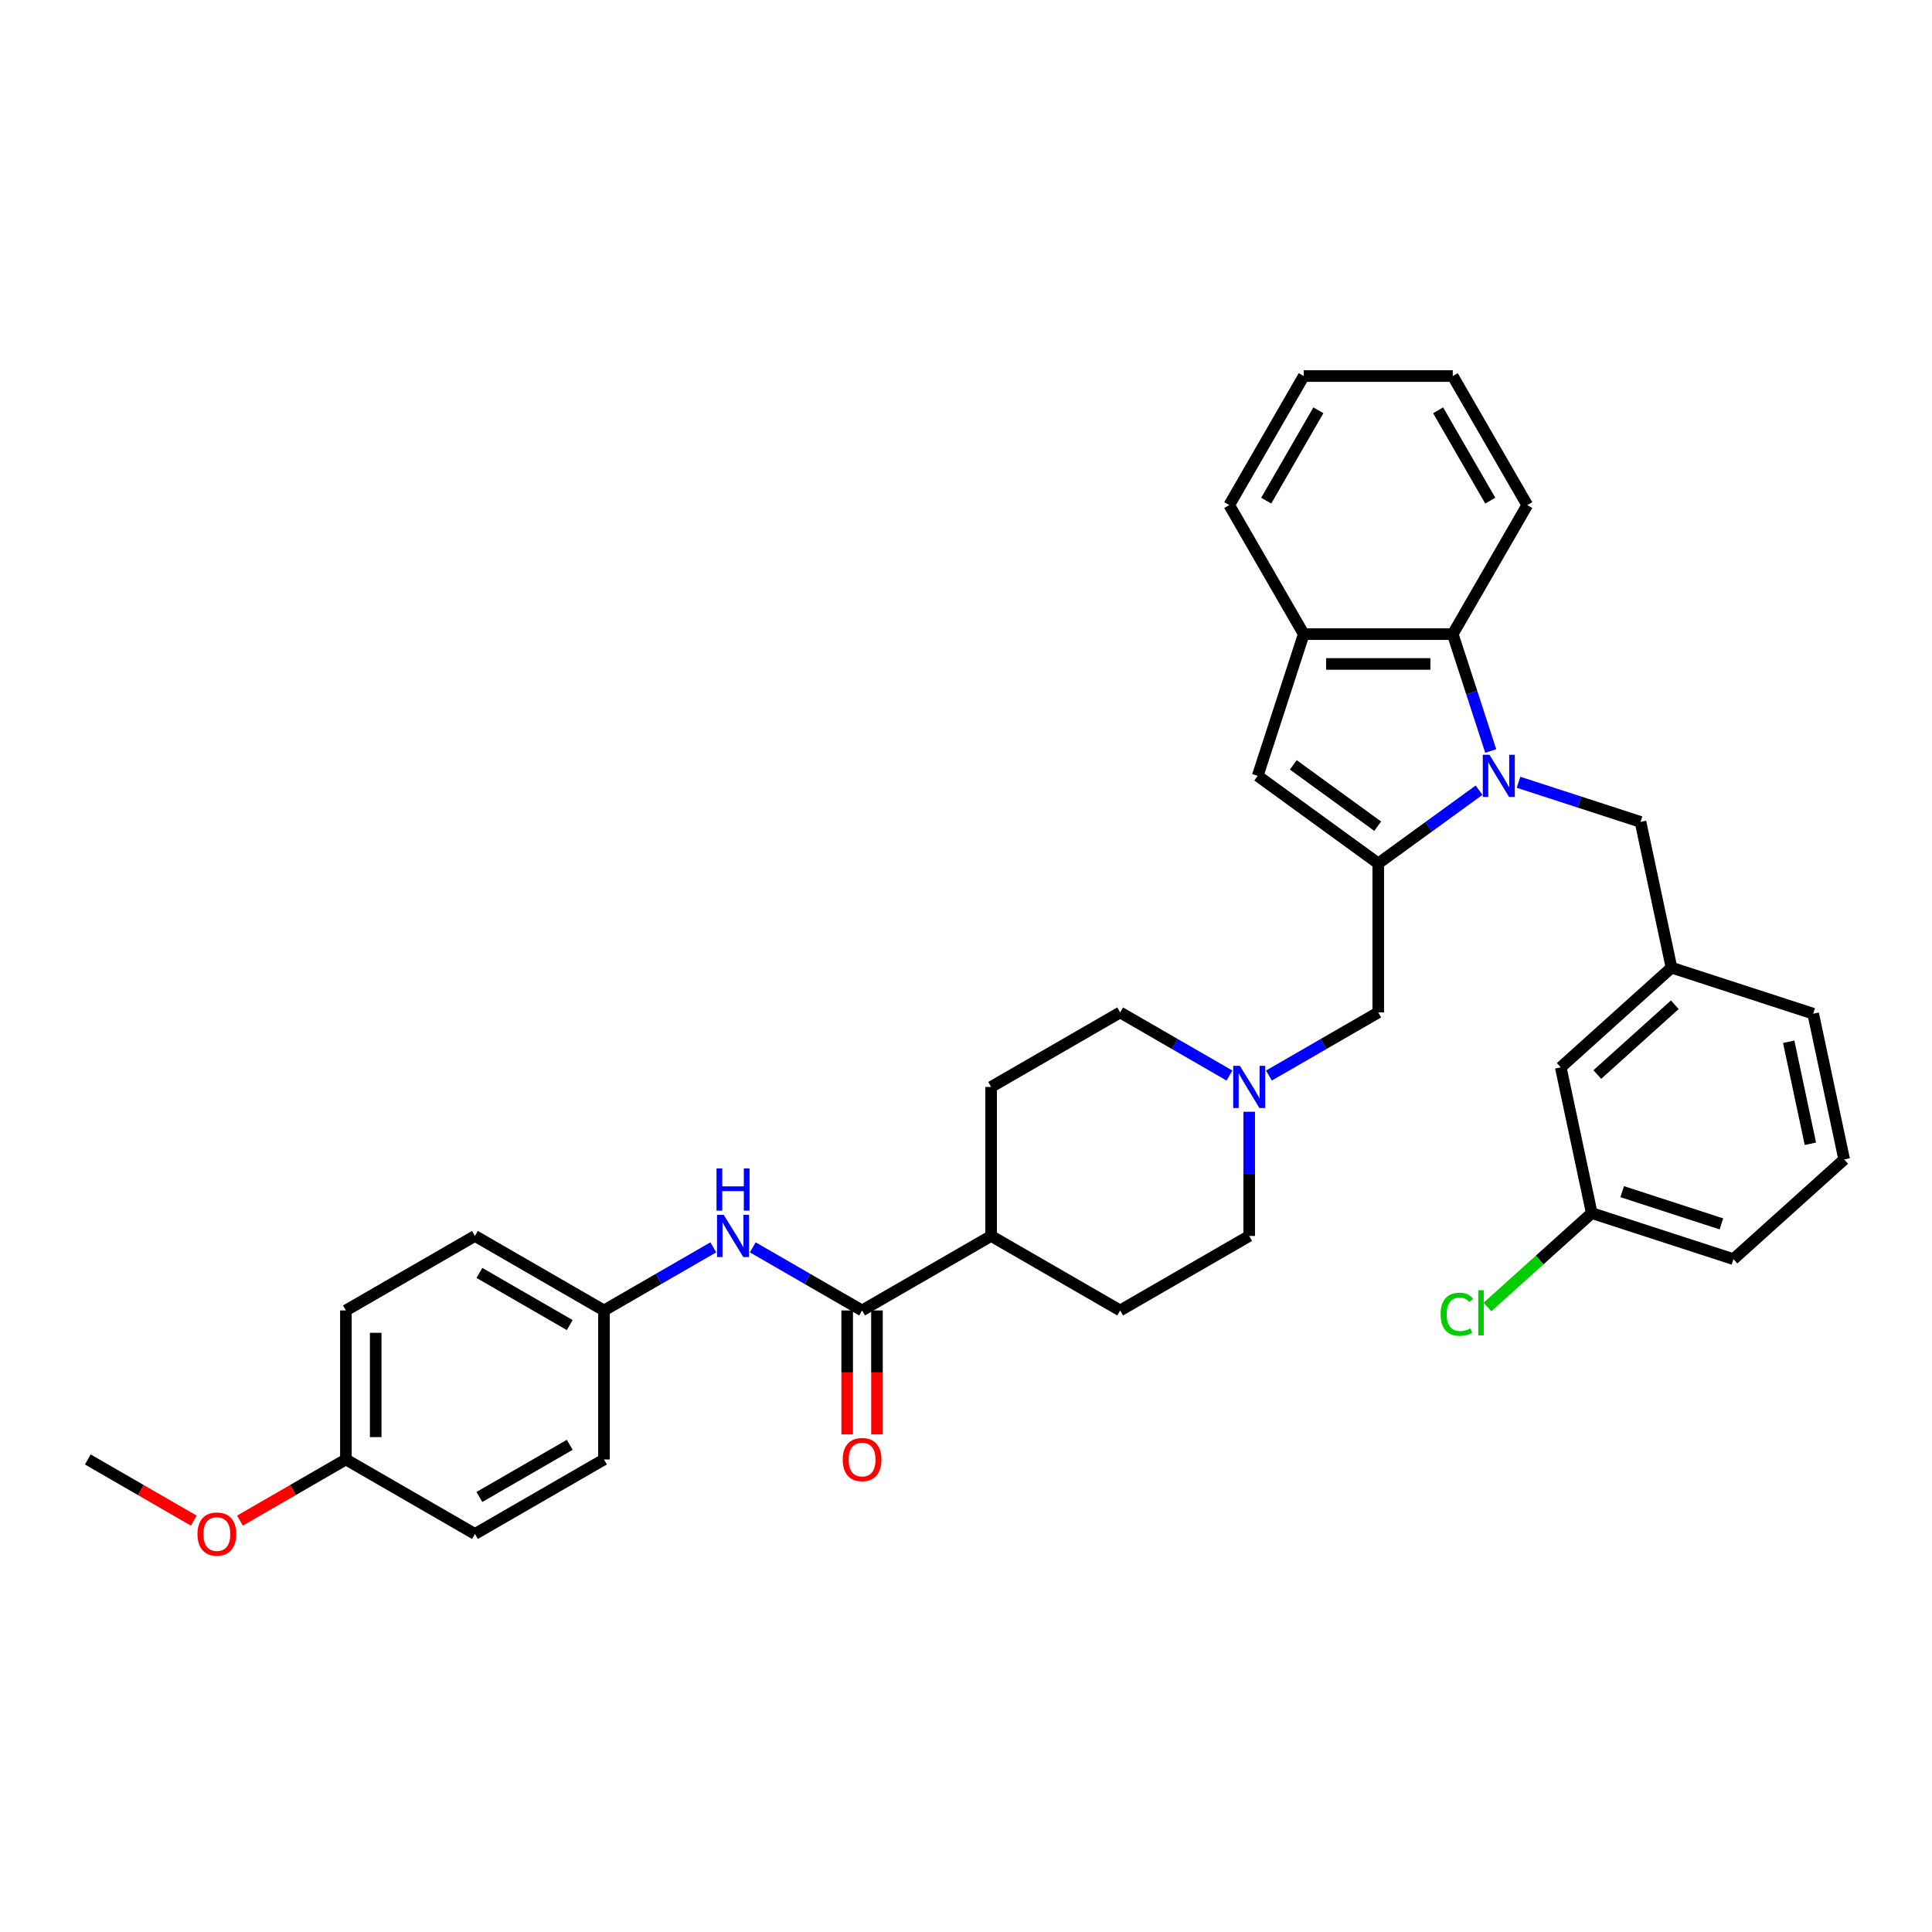 <?xml version='1.0' encoding='iso-8859-1'?>
<svg version='1.1' baseProfile='full'
              xmlns='http://www.w3.org/2000/svg'
                      xmlns:rdkit='http://www.rdkit.org/xml'
                      xmlns:xlink='http://www.w3.org/1999/xlink'
                  xml:space='preserve'
width='1000px' height='1000px' viewBox='0 0 1000 1000'>
<!-- END OF HEADER -->
<rect style='opacity:1.0;fill:#FFFFFF;stroke:none' width='1000' height='1000' x='0' y='0'> </rect>
<path class='bond-0' d='M 765.563,408.997 L 739.471,427.954' style='fill:none;fill-rule:evenodd;stroke:#0000FF;stroke-width:6px;stroke-linecap:butt;stroke-linejoin:miter;stroke-opacity:1' />
<path class='bond-0' d='M 739.471,427.954 L 713.379,446.911' style='fill:none;fill-rule:evenodd;stroke:#000000;stroke-width:6px;stroke-linecap:butt;stroke-linejoin:miter;stroke-opacity:1' />
<path class='bond-2' d='M 771.599,388.728 L 761.77,358.478' style='fill:none;fill-rule:evenodd;stroke:#0000FF;stroke-width:6px;stroke-linecap:butt;stroke-linejoin:miter;stroke-opacity:1' />
<path class='bond-2' d='M 761.77,358.478 L 751.941,328.227' style='fill:none;fill-rule:evenodd;stroke:#000000;stroke-width:6px;stroke-linecap:butt;stroke-linejoin:miter;stroke-opacity:1' />
<path class='bond-8' d='M 785.985,404.895 L 817.555,415.153' style='fill:none;fill-rule:evenodd;stroke:#0000FF;stroke-width:6px;stroke-linecap:butt;stroke-linejoin:miter;stroke-opacity:1' />
<path class='bond-8' d='M 817.555,415.153 L 849.125,425.411' style='fill:none;fill-rule:evenodd;stroke:#000000;stroke-width:6px;stroke-linecap:butt;stroke-linejoin:miter;stroke-opacity:1' />
<path class='bond-1' d='M 713.379,446.911 L 650.983,401.578' style='fill:none;fill-rule:evenodd;stroke:#000000;stroke-width:6px;stroke-linecap:butt;stroke-linejoin:miter;stroke-opacity:1' />
<path class='bond-1' d='M 713.086,427.631 L 669.409,395.898' style='fill:none;fill-rule:evenodd;stroke:#000000;stroke-width:6px;stroke-linecap:butt;stroke-linejoin:miter;stroke-opacity:1' />
<path class='bond-7' d='M 713.379,446.911 L 713.379,524.036' style='fill:none;fill-rule:evenodd;stroke:#000000;stroke-width:6px;stroke-linecap:butt;stroke-linejoin:miter;stroke-opacity:1' />
<path class='bond-34' d='M 650.983,401.578 L 674.816,328.227' style='fill:none;fill-rule:evenodd;stroke:#000000;stroke-width:6px;stroke-linecap:butt;stroke-linejoin:miter;stroke-opacity:1' />
<path class='bond-4' d='M 751.941,328.227 L 674.816,328.227' style='fill:none;fill-rule:evenodd;stroke:#000000;stroke-width:6px;stroke-linecap:butt;stroke-linejoin:miter;stroke-opacity:1' />
<path class='bond-4' d='M 740.372,343.652 L 686.385,343.652' style='fill:none;fill-rule:evenodd;stroke:#000000;stroke-width:6px;stroke-linecap:butt;stroke-linejoin:miter;stroke-opacity:1' />
<path class='bond-25' d='M 751.941,328.227 L 790.504,261.435' style='fill:none;fill-rule:evenodd;stroke:#000000;stroke-width:6px;stroke-linecap:butt;stroke-linejoin:miter;stroke-opacity:1' />
<path class='bond-3' d='M 446.209,678.286 L 513.001,639.724' style='fill:none;fill-rule:evenodd;stroke:#000000;stroke-width:6px;stroke-linecap:butt;stroke-linejoin:miter;stroke-opacity:1' />
<path class='bond-6' d='M 446.209,678.286 L 417.918,661.953' style='fill:none;fill-rule:evenodd;stroke:#000000;stroke-width:6px;stroke-linecap:butt;stroke-linejoin:miter;stroke-opacity:1' />
<path class='bond-6' d='M 417.918,661.953 L 389.628,645.619' style='fill:none;fill-rule:evenodd;stroke:#0000FF;stroke-width:6px;stroke-linecap:butt;stroke-linejoin:miter;stroke-opacity:1' />
<path class='bond-10' d='M 438.496,678.286 L 438.496,710.363' style='fill:none;fill-rule:evenodd;stroke:#000000;stroke-width:6px;stroke-linecap:butt;stroke-linejoin:miter;stroke-opacity:1' />
<path class='bond-10' d='M 438.496,710.363 L 438.496,742.439' style='fill:none;fill-rule:evenodd;stroke:#FF0000;stroke-width:6px;stroke-linecap:butt;stroke-linejoin:miter;stroke-opacity:1' />
<path class='bond-10' d='M 453.921,678.286 L 453.921,710.363' style='fill:none;fill-rule:evenodd;stroke:#000000;stroke-width:6px;stroke-linecap:butt;stroke-linejoin:miter;stroke-opacity:1' />
<path class='bond-10' d='M 453.921,710.363 L 453.921,742.439' style='fill:none;fill-rule:evenodd;stroke:#FF0000;stroke-width:6px;stroke-linecap:butt;stroke-linejoin:miter;stroke-opacity:1' />
<path class='bond-27' d='M 674.816,328.227 L 636.253,261.435' style='fill:none;fill-rule:evenodd;stroke:#000000;stroke-width:6px;stroke-linecap:butt;stroke-linejoin:miter;stroke-opacity:1' />
<path class='bond-5' d='M 656.797,556.703 L 685.088,540.369' style='fill:none;fill-rule:evenodd;stroke:#0000FF;stroke-width:6px;stroke-linecap:butt;stroke-linejoin:miter;stroke-opacity:1' />
<path class='bond-5' d='M 685.088,540.369 L 713.379,524.036' style='fill:none;fill-rule:evenodd;stroke:#000000;stroke-width:6px;stroke-linecap:butt;stroke-linejoin:miter;stroke-opacity:1' />
<path class='bond-15' d='M 636.375,556.703 L 608.084,540.369' style='fill:none;fill-rule:evenodd;stroke:#0000FF;stroke-width:6px;stroke-linecap:butt;stroke-linejoin:miter;stroke-opacity:1' />
<path class='bond-15' d='M 608.084,540.369 L 579.794,524.036' style='fill:none;fill-rule:evenodd;stroke:#000000;stroke-width:6px;stroke-linecap:butt;stroke-linejoin:miter;stroke-opacity:1' />
<path class='bond-16' d='M 646.586,575.447 L 646.586,607.586' style='fill:none;fill-rule:evenodd;stroke:#0000FF;stroke-width:6px;stroke-linecap:butt;stroke-linejoin:miter;stroke-opacity:1' />
<path class='bond-16' d='M 646.586,607.586 L 646.586,639.724' style='fill:none;fill-rule:evenodd;stroke:#000000;stroke-width:6px;stroke-linecap:butt;stroke-linejoin:miter;stroke-opacity:1' />
<path class='bond-12' d='M 369.205,645.619 L 340.915,661.953' style='fill:none;fill-rule:evenodd;stroke:#0000FF;stroke-width:6px;stroke-linecap:butt;stroke-linejoin:miter;stroke-opacity:1' />
<path class='bond-12' d='M 340.915,661.953 L 312.624,678.286' style='fill:none;fill-rule:evenodd;stroke:#000000;stroke-width:6px;stroke-linecap:butt;stroke-linejoin:miter;stroke-opacity:1' />
<path class='bond-11' d='M 849.125,425.411 L 865.16,500.85' style='fill:none;fill-rule:evenodd;stroke:#000000;stroke-width:6px;stroke-linecap:butt;stroke-linejoin:miter;stroke-opacity:1' />
<path class='bond-9' d='M 513.001,639.724 L 579.794,678.286' style='fill:none;fill-rule:evenodd;stroke:#000000;stroke-width:6px;stroke-linecap:butt;stroke-linejoin:miter;stroke-opacity:1' />
<path class='bond-37' d='M 513.001,639.724 L 513.001,562.598' style='fill:none;fill-rule:evenodd;stroke:#000000;stroke-width:6px;stroke-linecap:butt;stroke-linejoin:miter;stroke-opacity:1' />
<path class='bond-17' d='M 865.16,500.85 L 807.845,552.457' style='fill:none;fill-rule:evenodd;stroke:#000000;stroke-width:6px;stroke-linecap:butt;stroke-linejoin:miter;stroke-opacity:1' />
<path class='bond-17' d='M 866.884,520.054 L 826.763,556.179' style='fill:none;fill-rule:evenodd;stroke:#000000;stroke-width:6px;stroke-linecap:butt;stroke-linejoin:miter;stroke-opacity:1' />
<path class='bond-29' d='M 865.16,500.85 L 938.51,524.683' style='fill:none;fill-rule:evenodd;stroke:#000000;stroke-width:6px;stroke-linecap:butt;stroke-linejoin:miter;stroke-opacity:1' />
<path class='bond-21' d='M 312.624,678.286 L 312.624,755.411' style='fill:none;fill-rule:evenodd;stroke:#000000;stroke-width:6px;stroke-linecap:butt;stroke-linejoin:miter;stroke-opacity:1' />
<path class='bond-22' d='M 312.624,678.286 L 245.832,639.724' style='fill:none;fill-rule:evenodd;stroke:#000000;stroke-width:6px;stroke-linecap:butt;stroke-linejoin:miter;stroke-opacity:1' />
<path class='bond-22' d='M 294.893,685.86 L 248.138,658.866' style='fill:none;fill-rule:evenodd;stroke:#000000;stroke-width:6px;stroke-linecap:butt;stroke-linejoin:miter;stroke-opacity:1' />
<path class='bond-13' d='M 513.001,562.598 L 579.794,524.036' style='fill:none;fill-rule:evenodd;stroke:#000000;stroke-width:6px;stroke-linecap:butt;stroke-linejoin:miter;stroke-opacity:1' />
<path class='bond-14' d='M 579.794,678.286 L 646.586,639.724' style='fill:none;fill-rule:evenodd;stroke:#000000;stroke-width:6px;stroke-linecap:butt;stroke-linejoin:miter;stroke-opacity:1' />
<path class='bond-18' d='M 807.845,552.457 L 823.88,627.897' style='fill:none;fill-rule:evenodd;stroke:#000000;stroke-width:6px;stroke-linecap:butt;stroke-linejoin:miter;stroke-opacity:1' />
<path class='bond-20' d='M 823.88,627.897 L 796.896,652.194' style='fill:none;fill-rule:evenodd;stroke:#000000;stroke-width:6px;stroke-linecap:butt;stroke-linejoin:miter;stroke-opacity:1' />
<path class='bond-20' d='M 796.896,652.194 L 769.912,676.49' style='fill:none;fill-rule:evenodd;stroke:#00CC00;stroke-width:6px;stroke-linecap:butt;stroke-linejoin:miter;stroke-opacity:1' />
<path class='bond-36' d='M 823.88,627.897 L 897.23,651.73' style='fill:none;fill-rule:evenodd;stroke:#000000;stroke-width:6px;stroke-linecap:butt;stroke-linejoin:miter;stroke-opacity:1' />
<path class='bond-36' d='M 839.649,616.802 L 890.994,633.485' style='fill:none;fill-rule:evenodd;stroke:#000000;stroke-width:6px;stroke-linecap:butt;stroke-linejoin:miter;stroke-opacity:1' />
<path class='bond-19' d='M 179.039,755.411 L 179.039,678.286' style='fill:none;fill-rule:evenodd;stroke:#000000;stroke-width:6px;stroke-linecap:butt;stroke-linejoin:miter;stroke-opacity:1' />
<path class='bond-19' d='M 194.464,743.843 L 194.464,689.855' style='fill:none;fill-rule:evenodd;stroke:#000000;stroke-width:6px;stroke-linecap:butt;stroke-linejoin:miter;stroke-opacity:1' />
<path class='bond-26' d='M 179.039,755.411 L 151.62,771.242' style='fill:none;fill-rule:evenodd;stroke:#000000;stroke-width:6px;stroke-linecap:butt;stroke-linejoin:miter;stroke-opacity:1' />
<path class='bond-26' d='M 151.62,771.242 L 124.201,787.072' style='fill:none;fill-rule:evenodd;stroke:#FF0000;stroke-width:6px;stroke-linecap:butt;stroke-linejoin:miter;stroke-opacity:1' />
<path class='bond-38' d='M 179.039,755.411 L 245.832,793.974' style='fill:none;fill-rule:evenodd;stroke:#000000;stroke-width:6px;stroke-linecap:butt;stroke-linejoin:miter;stroke-opacity:1' />
<path class='bond-24' d='M 312.624,755.411 L 245.832,793.974' style='fill:none;fill-rule:evenodd;stroke:#000000;stroke-width:6px;stroke-linecap:butt;stroke-linejoin:miter;stroke-opacity:1' />
<path class='bond-24' d='M 294.893,747.837 L 248.138,774.831' style='fill:none;fill-rule:evenodd;stroke:#000000;stroke-width:6px;stroke-linecap:butt;stroke-linejoin:miter;stroke-opacity:1' />
<path class='bond-23' d='M 245.832,639.724 L 179.039,678.286' style='fill:none;fill-rule:evenodd;stroke:#000000;stroke-width:6px;stroke-linecap:butt;stroke-linejoin:miter;stroke-opacity:1' />
<path class='bond-32' d='M 790.504,261.435 L 751.941,194.642' style='fill:none;fill-rule:evenodd;stroke:#000000;stroke-width:6px;stroke-linecap:butt;stroke-linejoin:miter;stroke-opacity:1' />
<path class='bond-32' d='M 771.361,259.128 L 744.367,212.374' style='fill:none;fill-rule:evenodd;stroke:#000000;stroke-width:6px;stroke-linecap:butt;stroke-linejoin:miter;stroke-opacity:1' />
<path class='bond-31' d='M 100.293,787.072 L 72.874,771.242' style='fill:none;fill-rule:evenodd;stroke:#FF0000;stroke-width:6px;stroke-linecap:butt;stroke-linejoin:miter;stroke-opacity:1' />
<path class='bond-31' d='M 72.874,771.242 L 45.455,755.411' style='fill:none;fill-rule:evenodd;stroke:#000000;stroke-width:6px;stroke-linecap:butt;stroke-linejoin:miter;stroke-opacity:1' />
<path class='bond-35' d='M 636.253,261.435 L 674.816,194.642' style='fill:none;fill-rule:evenodd;stroke:#000000;stroke-width:6px;stroke-linecap:butt;stroke-linejoin:miter;stroke-opacity:1' />
<path class='bond-35' d='M 655.396,259.128 L 682.39,212.374' style='fill:none;fill-rule:evenodd;stroke:#000000;stroke-width:6px;stroke-linecap:butt;stroke-linejoin:miter;stroke-opacity:1' />
<path class='bond-28' d='M 954.545,600.123 L 938.51,524.683' style='fill:none;fill-rule:evenodd;stroke:#000000;stroke-width:6px;stroke-linecap:butt;stroke-linejoin:miter;stroke-opacity:1' />
<path class='bond-28' d='M 937.052,592.014 L 925.828,539.206' style='fill:none;fill-rule:evenodd;stroke:#000000;stroke-width:6px;stroke-linecap:butt;stroke-linejoin:miter;stroke-opacity:1' />
<path class='bond-30' d='M 954.545,600.123 L 897.23,651.73' style='fill:none;fill-rule:evenodd;stroke:#000000;stroke-width:6px;stroke-linecap:butt;stroke-linejoin:miter;stroke-opacity:1' />
<path class='bond-33' d='M 751.941,194.642 L 674.816,194.642' style='fill:none;fill-rule:evenodd;stroke:#000000;stroke-width:6px;stroke-linecap:butt;stroke-linejoin:miter;stroke-opacity:1' />
<path  class='atom-0' d='M 770.946 390.657
L 778.103 402.225
Q 778.813 403.367, 779.954 405.434
Q 781.096 407.501, 781.157 407.624
L 781.157 390.657
L 784.057 390.657
L 784.057 412.498
L 781.065 412.498
L 773.383 399.85
Q 772.489 398.369, 771.532 396.672
Q 770.607 394.976, 770.329 394.451
L 770.329 412.498
L 767.491 412.498
L 767.491 390.657
L 770.946 390.657
' fill='#0000FF'/>
<path  class='atom-6' d='M 641.758 551.677
L 648.915 563.246
Q 649.625 564.388, 650.766 566.455
Q 651.908 568.522, 651.969 568.645
L 651.969 551.677
L 654.869 551.677
L 654.869 573.519
L 651.877 573.519
L 644.195 560.871
Q 643.301 559.39, 642.344 557.693
Q 641.419 555.996, 641.141 555.472
L 641.141 573.519
L 638.303 573.519
L 638.303 551.677
L 641.758 551.677
' fill='#0000FF'/>
<path  class='atom-7' d='M 374.588 628.803
L 381.746 640.371
Q 382.455 641.513, 383.597 643.58
Q 384.738 645.647, 384.8 645.77
L 384.8 628.803
L 387.7 628.803
L 387.7 650.645
L 384.707 650.645
L 377.026 637.996
Q 376.131 636.515, 375.175 634.818
Q 374.249 633.122, 373.971 632.597
L 373.971 650.645
L 371.133 650.645
L 371.133 628.803
L 374.588 628.803
' fill='#0000FF'/>
<path  class='atom-7' d='M 370.871 604.777
L 373.833 604.777
L 373.833 614.063
L 385 614.063
L 385 604.777
L 387.962 604.777
L 387.962 626.618
L 385 626.618
L 385 616.531
L 373.833 616.531
L 373.833 626.618
L 370.871 626.618
L 370.871 604.777
' fill='#0000FF'/>
<path  class='atom-11' d='M 436.183 755.473
Q 436.183 750.229, 438.774 747.298
Q 441.365 744.367, 446.209 744.367
Q 451.052 744.367, 453.644 747.298
Q 456.235 750.229, 456.235 755.473
Q 456.235 760.779, 453.613 763.803
Q 450.991 766.795, 446.209 766.795
Q 441.396 766.795, 438.774 763.803
Q 436.183 760.81, 436.183 755.473
M 446.209 764.327
Q 449.541 764.327, 451.33 762.106
Q 453.15 759.854, 453.15 755.473
Q 453.15 751.185, 451.33 749.025
Q 449.541 746.835, 446.209 746.835
Q 442.877 746.835, 441.057 748.995
Q 439.268 751.154, 439.268 755.473
Q 439.268 759.885, 441.057 762.106
Q 442.877 764.327, 446.209 764.327
' fill='#FF0000'/>
<path  class='atom-21' d='M 745.648 680.26
Q 745.648 674.83, 748.178 671.992
Q 750.739 669.123, 755.582 669.123
Q 760.086 669.123, 762.492 672.3
L 760.456 673.966
Q 758.698 671.653, 755.582 671.653
Q 752.281 671.653, 750.523 673.874
Q 748.795 676.064, 748.795 680.26
Q 748.795 684.579, 750.584 686.8
Q 752.404 689.021, 755.921 689.021
Q 758.328 689.021, 761.135 687.571
L 761.999 689.885
Q 760.857 690.625, 759.13 691.057
Q 757.402 691.489, 755.489 691.489
Q 750.739 691.489, 748.178 688.589
Q 745.648 685.689, 745.648 680.26
' fill='#00CC00'/>
<path  class='atom-21' d='M 765.146 667.796
L 767.984 667.796
L 767.984 691.211
L 765.146 691.211
L 765.146 667.796
' fill='#00CC00'/>
<path  class='atom-27' d='M 102.221 794.036
Q 102.221 788.791, 104.812 785.86
Q 107.403 782.93, 112.247 782.93
Q 117.09 782.93, 119.682 785.86
Q 122.273 788.791, 122.273 794.036
Q 122.273 799.342, 119.651 802.365
Q 117.029 805.358, 112.247 805.358
Q 107.434 805.358, 104.812 802.365
Q 102.221 799.373, 102.221 794.036
M 112.247 802.89
Q 115.579 802.89, 117.368 800.669
Q 119.188 798.416, 119.188 794.036
Q 119.188 789.748, 117.368 787.588
Q 115.579 785.398, 112.247 785.398
Q 108.915 785.398, 107.095 787.557
Q 105.306 789.717, 105.306 794.036
Q 105.306 798.447, 107.095 800.669
Q 108.915 802.89, 112.247 802.89
' fill='#FF0000'/>
</svg>

